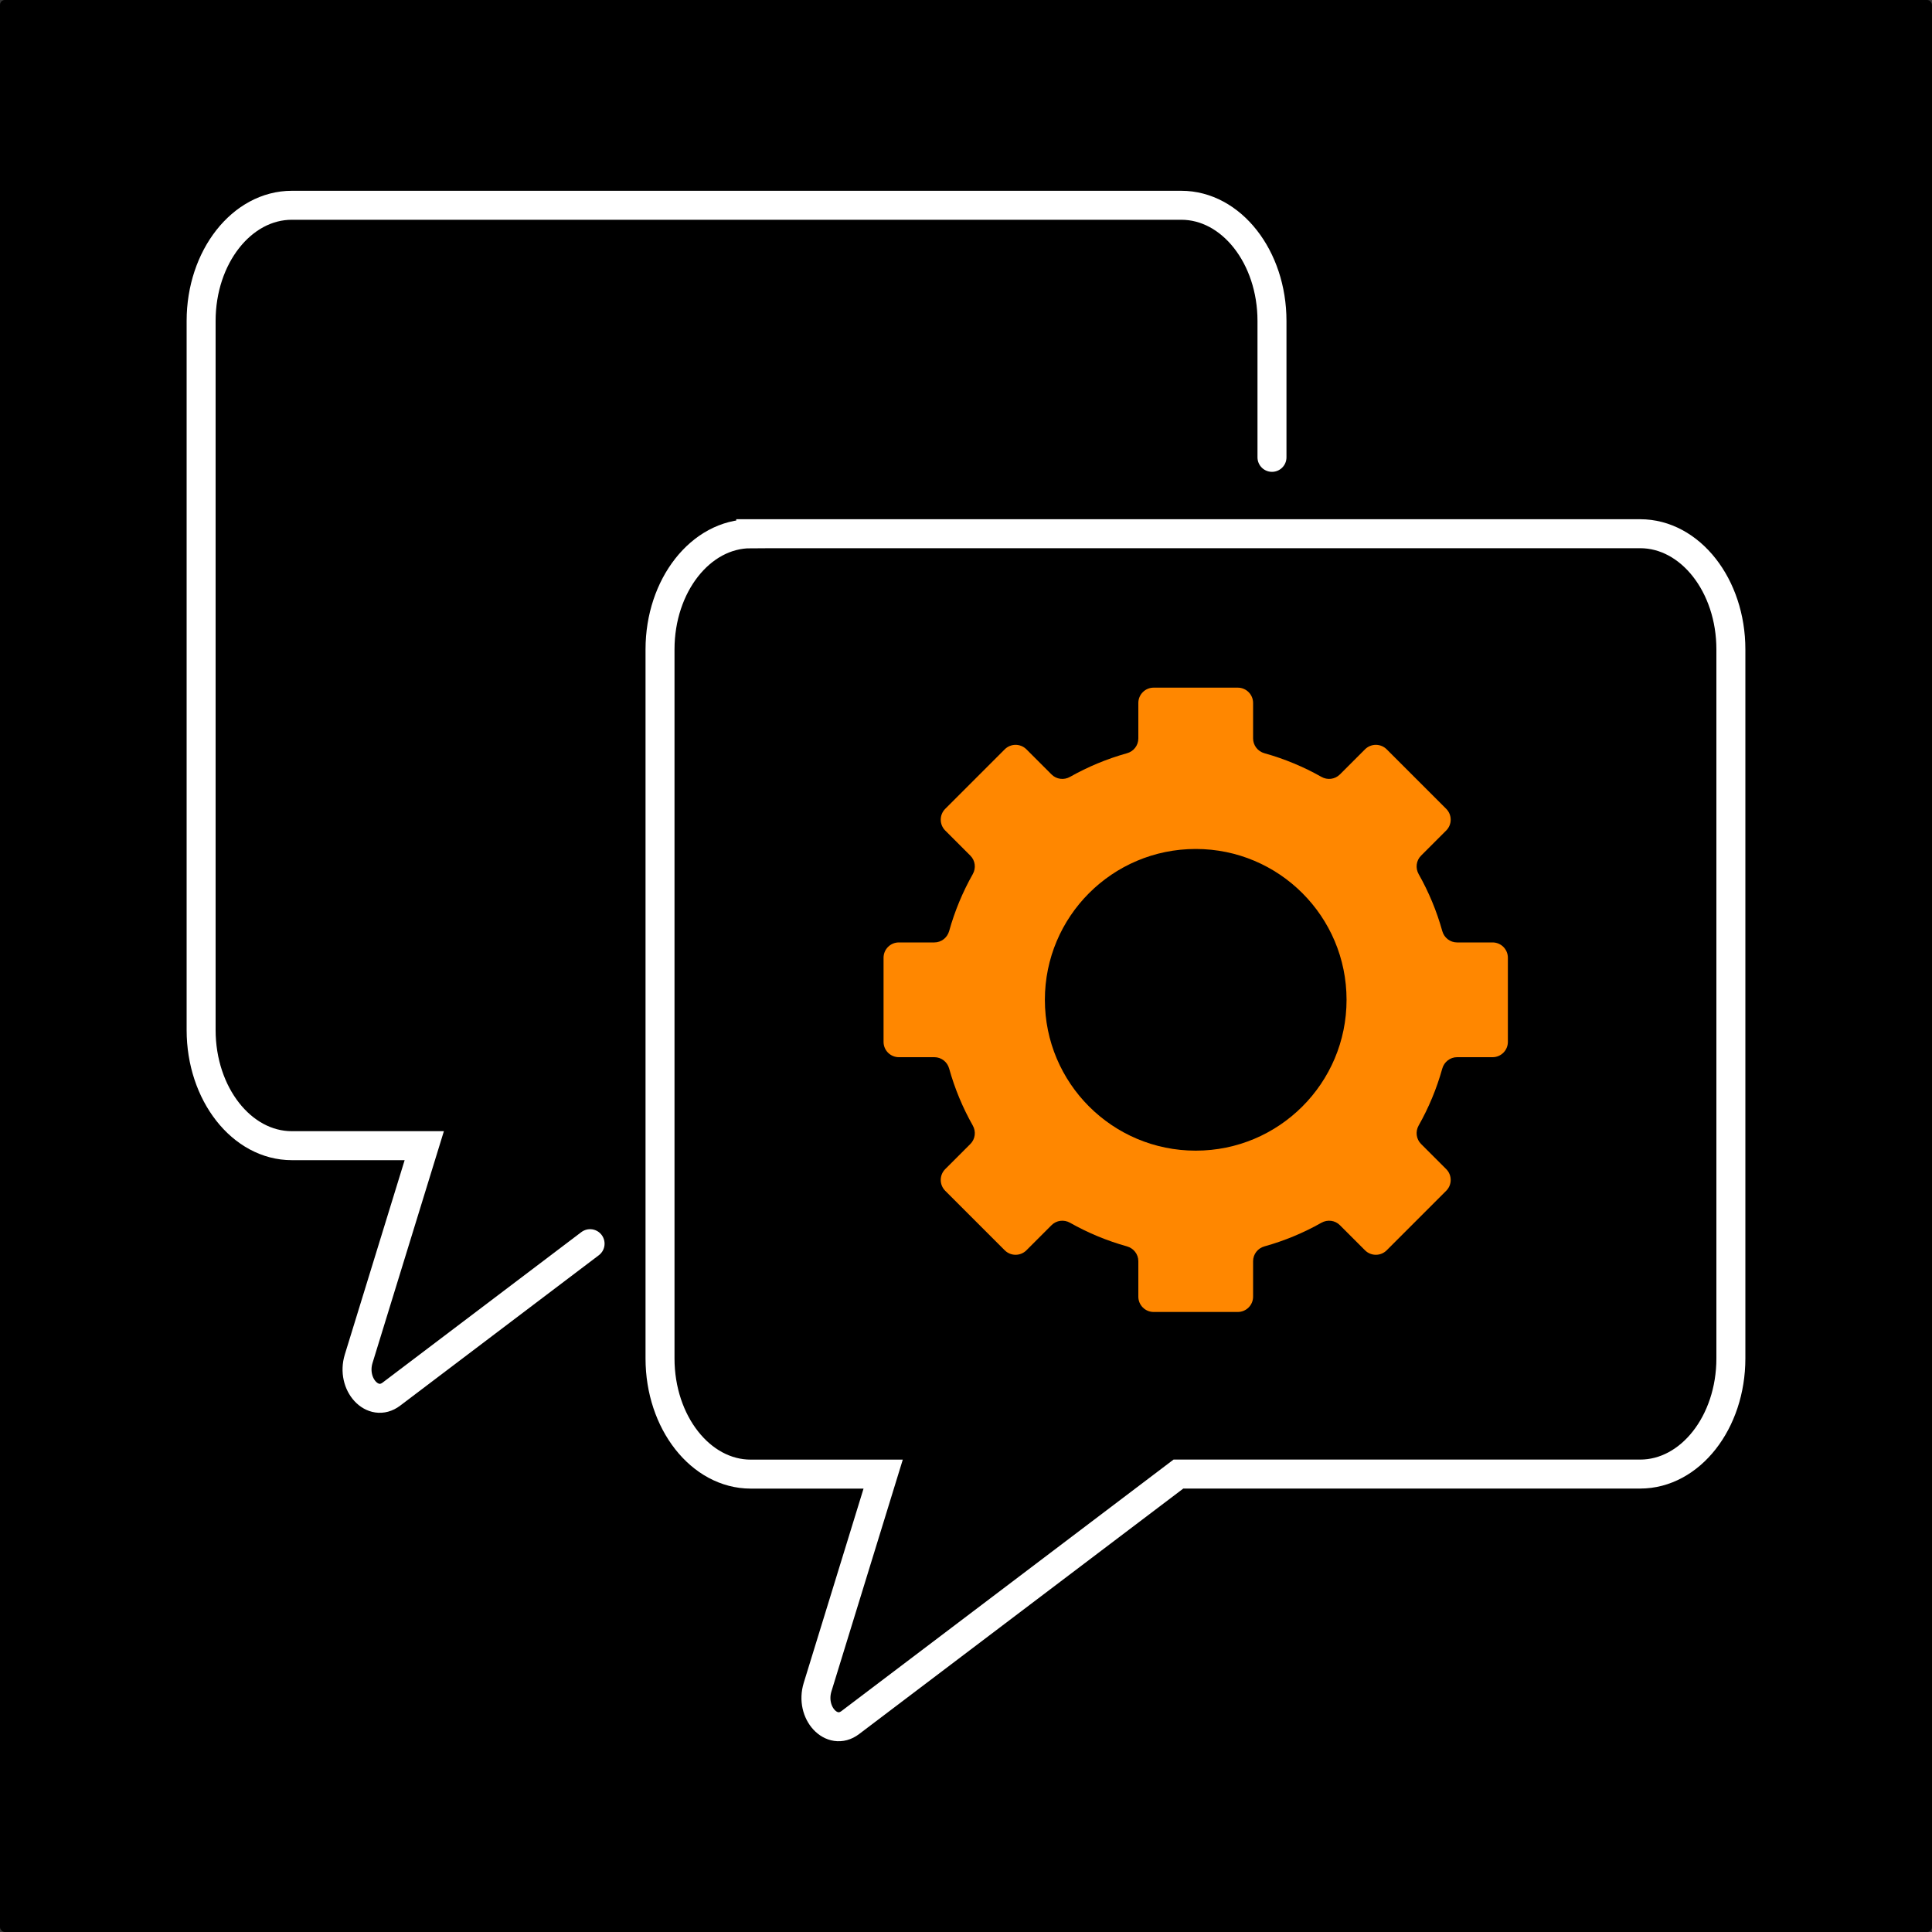 <?xml version="1.0" encoding="UTF-8"?>
<svg xmlns="http://www.w3.org/2000/svg" id="Icons" viewBox="0 0 400 400">
  <rect x="0" y="0" width="400" height="400" fill="#333333" stroke="none"/>
  <defs>
    <style>
      .cls-1, .cls-2 {
        stroke-width: 0px;
      }

      .cls-2 {
        fill: #ff8700;
      }

      .cls-3 {
        stroke: #fff;
        stroke-linecap: round;
        stroke-miterlimit: 10;
        stroke-width: 6px;
      }
    </style>
  </defs>
  <rect class="cls-1" width="400" height="400" rx="1" ry="1"></rect>
  <g>
    <path class="cls-3" d="m122.17,257.49l-41.14,31.15c-3.84,2.91-8.4-2.03-6.77-7.33l13.58-44.11h-27.42c-10.37,0-18.78-10.72-18.78-23.94V66.44c0-13.22,8.41-23.94,18.78-23.94h184.15c10.37,0,18.78,10.72,18.78,23.94v28.25"></path>
    <path class="cls-3" d="m155.43,110.5h184.15c10.37,0,18.78,10.72,18.78,23.94v146.81c0,13.22-8.41,23.94-18.78,23.94h-95.6s-67.94,51.45-67.94,51.45c-3.84,2.91-8.4-2.03-6.77-7.33l13.58-44.11h-27.42c-10.37,0-18.78-10.72-18.78-23.94v-146.81c0-13.22,8.41-23.94,18.78-23.94Z"></path>
    <path class="cls-2" d="m309.02,195.12h-7.35c-1.44,0-2.68-.97-3.06-2.35-1.16-4.16-2.81-8.11-4.89-11.79-.71-1.25-.52-2.82.5-3.83l5.2-5.2c1.24-1.24,1.24-3.25,0-4.49l-12.32-12.32c-1.24-1.24-3.25-1.24-4.49,0l-5.2,5.2c-1.02,1.02-2.58,1.21-3.83.5-3.68-2.08-7.63-3.73-11.79-4.89-1.38-.38-2.35-1.63-2.35-3.06v-7.35c0-1.75-1.42-3.17-3.17-3.17h-17.42c-1.75,0-3.17,1.42-3.17,3.17v7.35c0,1.44-.97,2.68-2.35,3.06-4.16,1.16-8.11,2.81-11.79,4.89-1.25.71-2.82.52-3.83-.5l-5.2-5.2c-1.24-1.24-3.25-1.24-4.49,0l-12.32,12.32c-1.24,1.24-1.24,3.25,0,4.49l5.2,5.2c1.02,1.02,1.21,2.58.5,3.83-2.08,3.68-3.73,7.63-4.89,11.79-.39,1.38-1.63,2.35-3.06,2.35h-7.35c-1.75,0-3.17,1.42-3.17,3.17v17.42c0,1.75,1.42,3.17,3.17,3.17h7.35c1.44,0,2.68.97,3.06,2.35,1.16,4.16,2.81,8.11,4.89,11.79.71,1.25.52,2.82-.5,3.83l-5.2,5.2c-1.24,1.24-1.24,3.25,0,4.49l12.32,12.32c1.24,1.24,3.25,1.24,4.49,0l5.2-5.2c1.02-1.02,2.58-1.21,3.83-.5,3.68,2.08,7.63,3.73,11.79,4.89,1.38.39,2.35,1.63,2.35,3.06v7.35c0,1.75,1.42,3.17,3.17,3.17h17.42c1.75,0,3.17-1.42,3.17-3.17v-7.35c0-1.44.97-2.68,2.35-3.06,4.16-1.16,8.11-2.81,11.79-4.89,1.25-.71,2.82-.52,3.83.5l5.2,5.2c1.24,1.24,3.25,1.24,4.49,0l12.32-12.32c1.24-1.24,1.24-3.25,0-4.49l-5.2-5.2c-1.02-1.02-1.21-2.58-.5-3.83,2.08-3.68,3.73-7.63,4.89-11.79.39-1.38,1.63-2.35,3.06-2.35h7.35c1.75,0,3.17-1.42,3.17-3.17v-17.42c0-1.75-1.42-3.17-3.17-3.17Zm-61.46,43.11c-17.25,0-31.23-13.98-31.23-31.23s13.98-31.23,31.23-31.23,31.23,13.98,31.23,31.23-13.98,31.23-31.23,31.23Z"></path>
  </g>
</svg>
